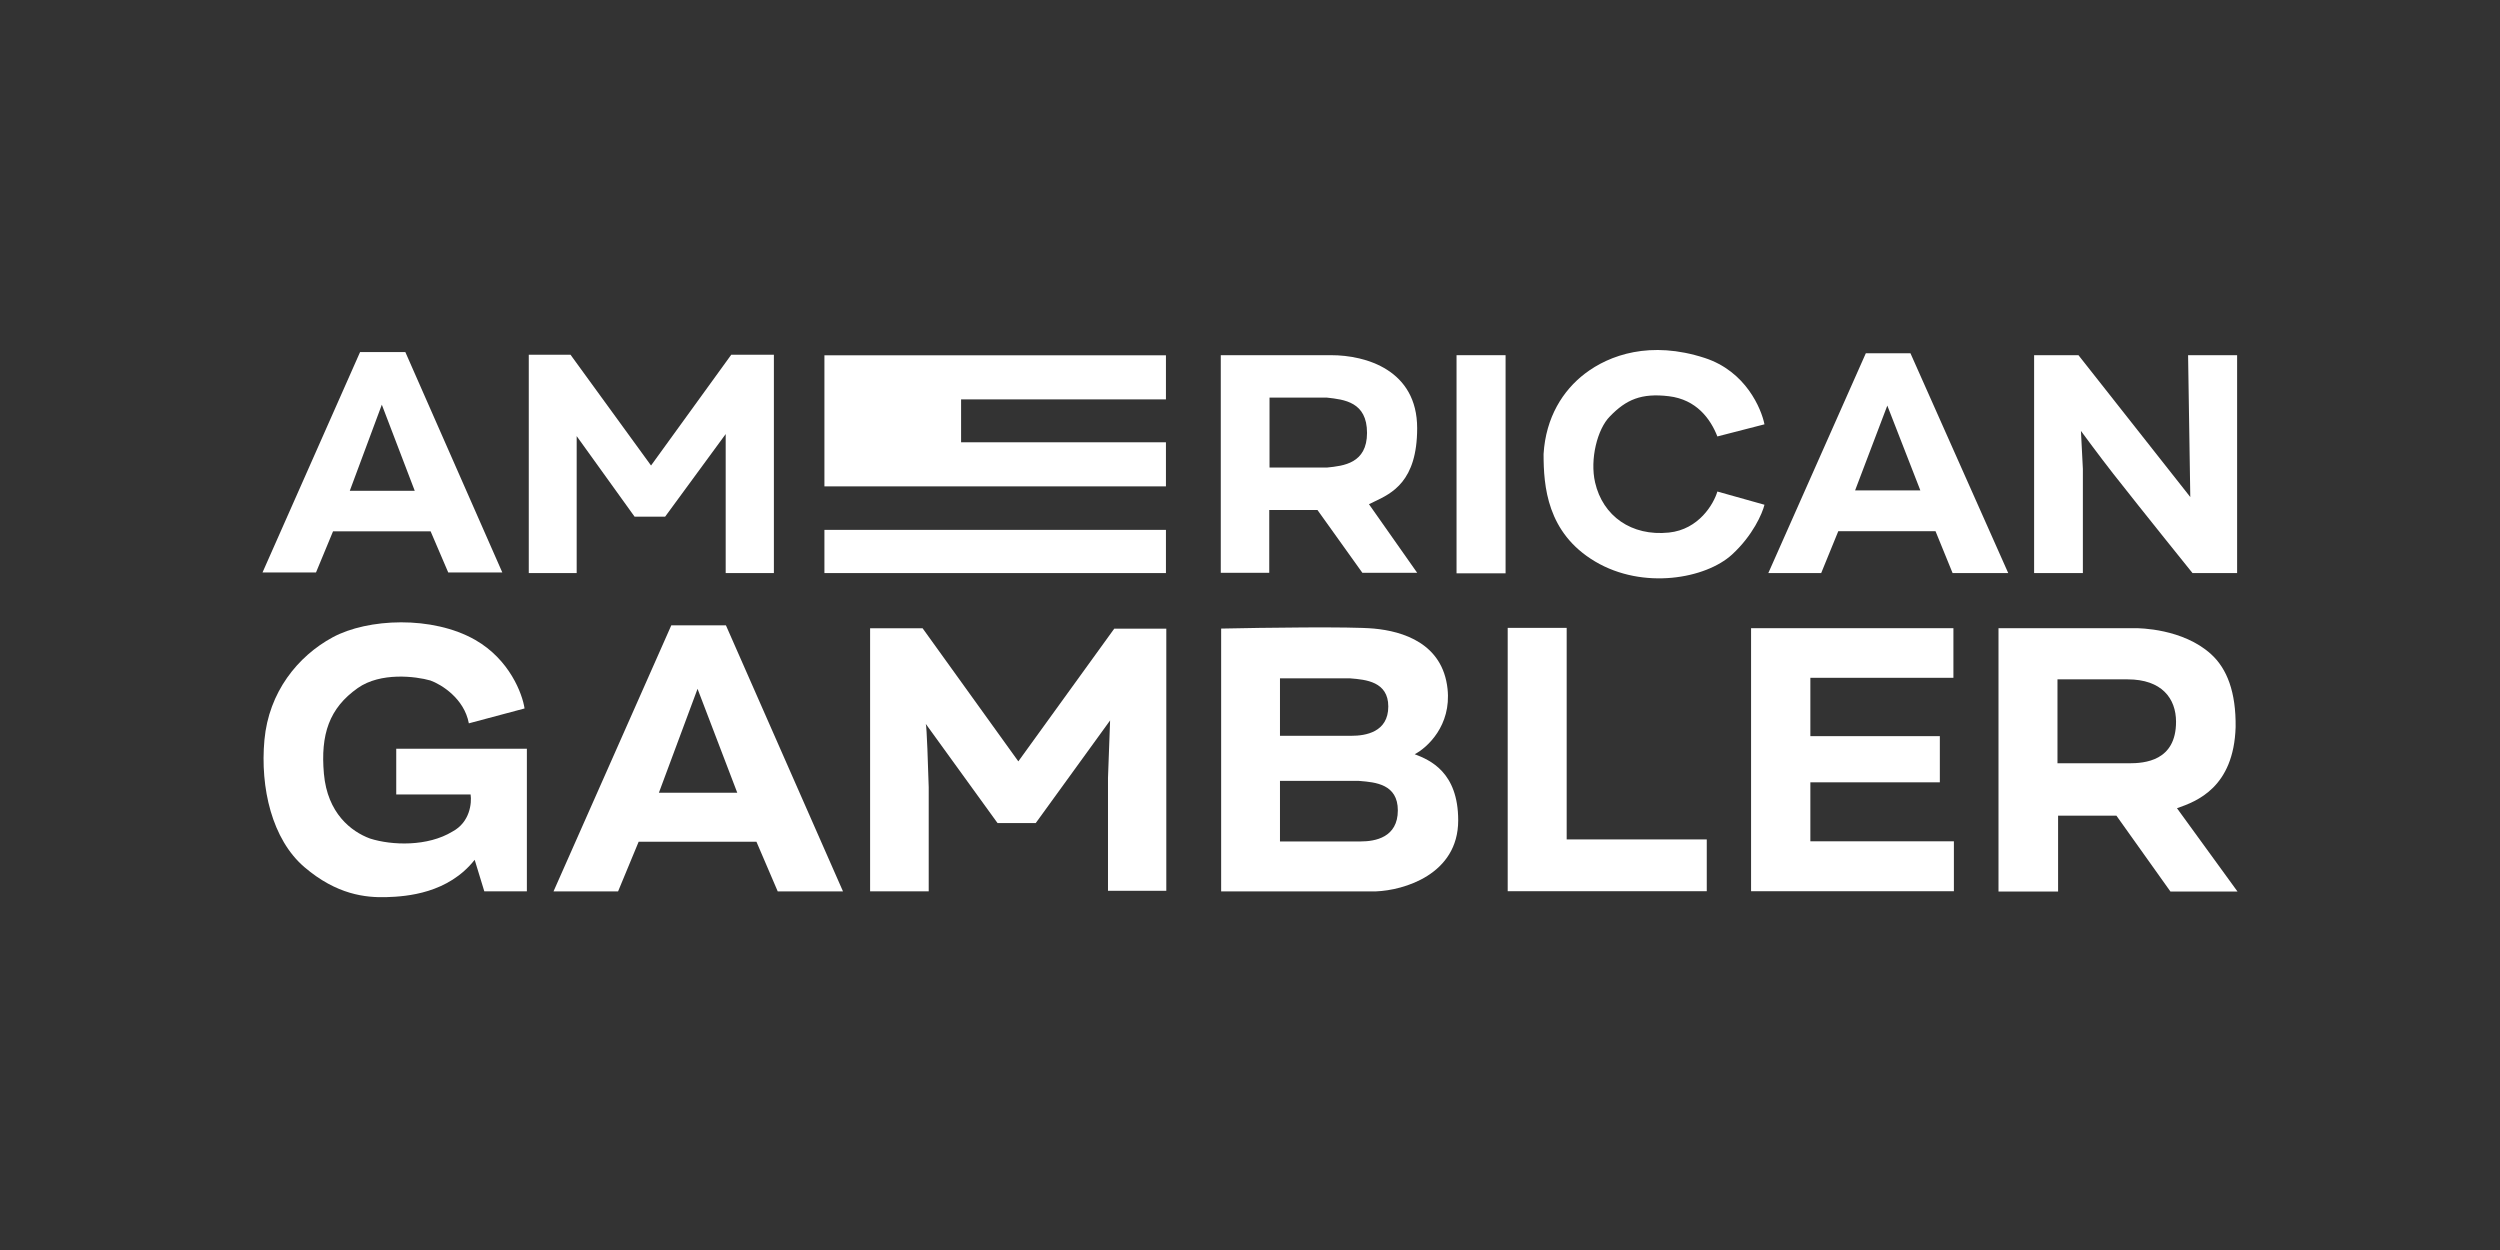 <?xml version="1.0" encoding="UTF-8"?> <svg xmlns="http://www.w3.org/2000/svg" width="200" height="100" viewBox="0 0 200 100" fill="none"><rect x="0" y="0" width="200" height="100" fill="#333333" stroke="none"/><path d="M120.616 50.23H125.334L125.334 67.154H136.541V71.297H120.616V50.23Z" fill="white"></path><path d="M140.086 50.255H156.273V54.224H144.829V58.892H155.187V62.586H144.829V67.304H156.311V71.298H140.086V50.255Z" fill="white"></path><path fill-rule="evenodd" clip-rule="evenodd" d="M159.88 50.254V71.321H164.647V65.256H169.315L173.634 71.321H179L174.158 64.657C175.755 64.108 178.701 62.984 178.85 58.167C178.884 55.374 178.17 53.497 176.878 52.327C174.618 50.28 171.146 50.254 170.813 50.254H159.88ZM164.598 54.349V61.063H170.314C171.562 61.063 174.083 60.889 174.083 57.743C174.083 55.871 172.935 54.349 170.214 54.349H164.598Z" fill="white"></path><path fill-rule="evenodd" clip-rule="evenodd" d="M97.692 50.286V71.31H110.087C112.277 71.227 116.656 69.975 116.656 65.628C116.656 61.757 114.384 60.798 113.176 60.337C114.182 59.816 116.117 58.042 115.804 55.116C115.414 51.458 112.217 50.499 109.909 50.286C108.062 50.116 100.995 50.215 97.692 50.286ZM107.956 54.264H102.398V58.863H108.133C109.234 58.863 111.063 58.579 111.063 56.519C111.063 54.522 109.244 54.371 108.065 54.273L107.956 54.264ZM108.666 62.468H102.398V67.315H108.853C110.014 67.315 111.827 67 111.827 64.829C111.827 62.729 110.026 62.58 108.79 62.478L108.666 62.468Z" fill="white"></path><path d="M69.608 50.262H73.808L81.467 60.909L89.14 50.293H93.304V71.263H88.639V62.239L88.808 57.634L82.859 65.846H79.803L74.064 57.914C74.139 58.082 74.251 61.359 74.297 62.976V71.305H69.608V50.262Z" fill="white"></path><path d="M162.729 45.844V28.415H166.277L175.223 39.763L175.047 28.415H178.969V45.844H175.399C175.399 45.844 171.493 40.998 169.053 37.89C168.008 36.558 166.475 34.474 166.475 34.474C166.475 34.615 166.578 36.56 166.63 37.515V45.844H162.729Z" fill="white"></path><path d="M41.964 56.677L37.508 57.867C37.135 55.87 35.299 54.749 34.428 54.438C33.254 54.103 30.449 53.756 28.62 55.044C26.333 56.654 25.634 58.753 25.913 61.903C26.193 65.052 28.083 66.522 29.599 67.082C31.349 67.642 34.218 67.735 36.201 66.522C37.601 65.775 37.749 64.236 37.648 63.559H31.699V59.897H42.15V71.304H38.744L37.974 68.785C35.852 71.468 32.562 71.724 30.906 71.771C29.25 71.817 26.94 71.584 24.351 69.368C21.761 67.152 20.805 63.023 21.154 59.197C21.504 55.371 23.814 52.501 26.613 50.985C29.413 49.468 34.592 49.235 38.021 51.195C40.764 52.763 41.792 55.503 41.964 56.677Z" fill="white"></path><path d="M116.523 28.415H120.446V45.866H116.523V28.415Z" fill="white"></path><path d="M141.158 33.946L137.39 34.916C136.839 33.505 135.715 31.963 133.512 31.698C131.308 31.434 130.097 31.963 128.797 33.307C127.783 34.32 127.182 36.744 127.607 38.595C128.224 41.283 130.515 42.914 133.512 42.605C135.909 42.358 137.096 40.314 137.39 39.322L141.158 40.38C140.989 41.07 140.232 42.834 138.558 44.368C136.464 46.285 131.463 47.211 127.607 44.919C123.751 42.627 123.486 38.882 123.486 36.325C123.663 33.373 125.043 31.227 126.791 29.892C128.752 28.393 132.036 27.225 136.376 28.636C139.673 29.707 140.908 32.705 141.158 33.946Z" fill="white"></path><path fill-rule="evenodd" clip-rule="evenodd" d="M160.658 45.844L152.836 28.261H149.266L141.466 45.844H145.696L147.063 42.495H154.841L156.207 45.844H160.658ZM153.629 39.234L150.985 32.447L148.407 39.234H153.629Z" fill="white"></path><path fill-rule="evenodd" clip-rule="evenodd" d="M25.279 45.799H21L28.806 28.165H32.427L40.186 45.799H35.859L34.449 42.507H26.643L25.279 45.799ZM27.983 39.263H33.179L30.546 32.374L27.983 39.263Z" fill="white"></path><path fill-rule="evenodd" clip-rule="evenodd" d="M49.447 71.31H44.282L53.704 50.026H58.074L67.439 71.31H62.217L60.514 67.337H51.093L49.447 71.31ZM52.711 63.421H58.982L55.804 55.106L52.711 63.421Z" fill="white"></path><path d="M42.302 28.377V45.846H46.134V34.889L50.766 41.332H53.211L58.055 34.725V45.846H61.911V28.377H58.501L52.083 37.241L45.64 28.377H42.302Z" fill="white"></path><path d="M93.275 31.951H76.887V35.383H93.275V38.91H65.954V28.424H93.275V31.951Z" fill="white"></path><path d="M65.954 45.846V42.39H93.275V45.846H65.954Z" fill="white"></path><path fill-rule="evenodd" clip-rule="evenodd" d="M101.54 45.822H97.662V28.415H106.498C109.274 28.415 113.373 29.6 113.373 34.254C113.373 38.511 111.363 39.46 109.907 40.148C109.771 40.212 109.64 40.274 109.517 40.336L113.373 45.822H108.988L105.396 40.798H101.54V45.822ZM101.562 31.808V37.405H106.145L106.174 37.402C107.474 37.27 109.362 37.078 109.362 34.629C109.362 32.161 107.555 31.963 106.145 31.808H101.562Z" fill="white"></path></svg> 
